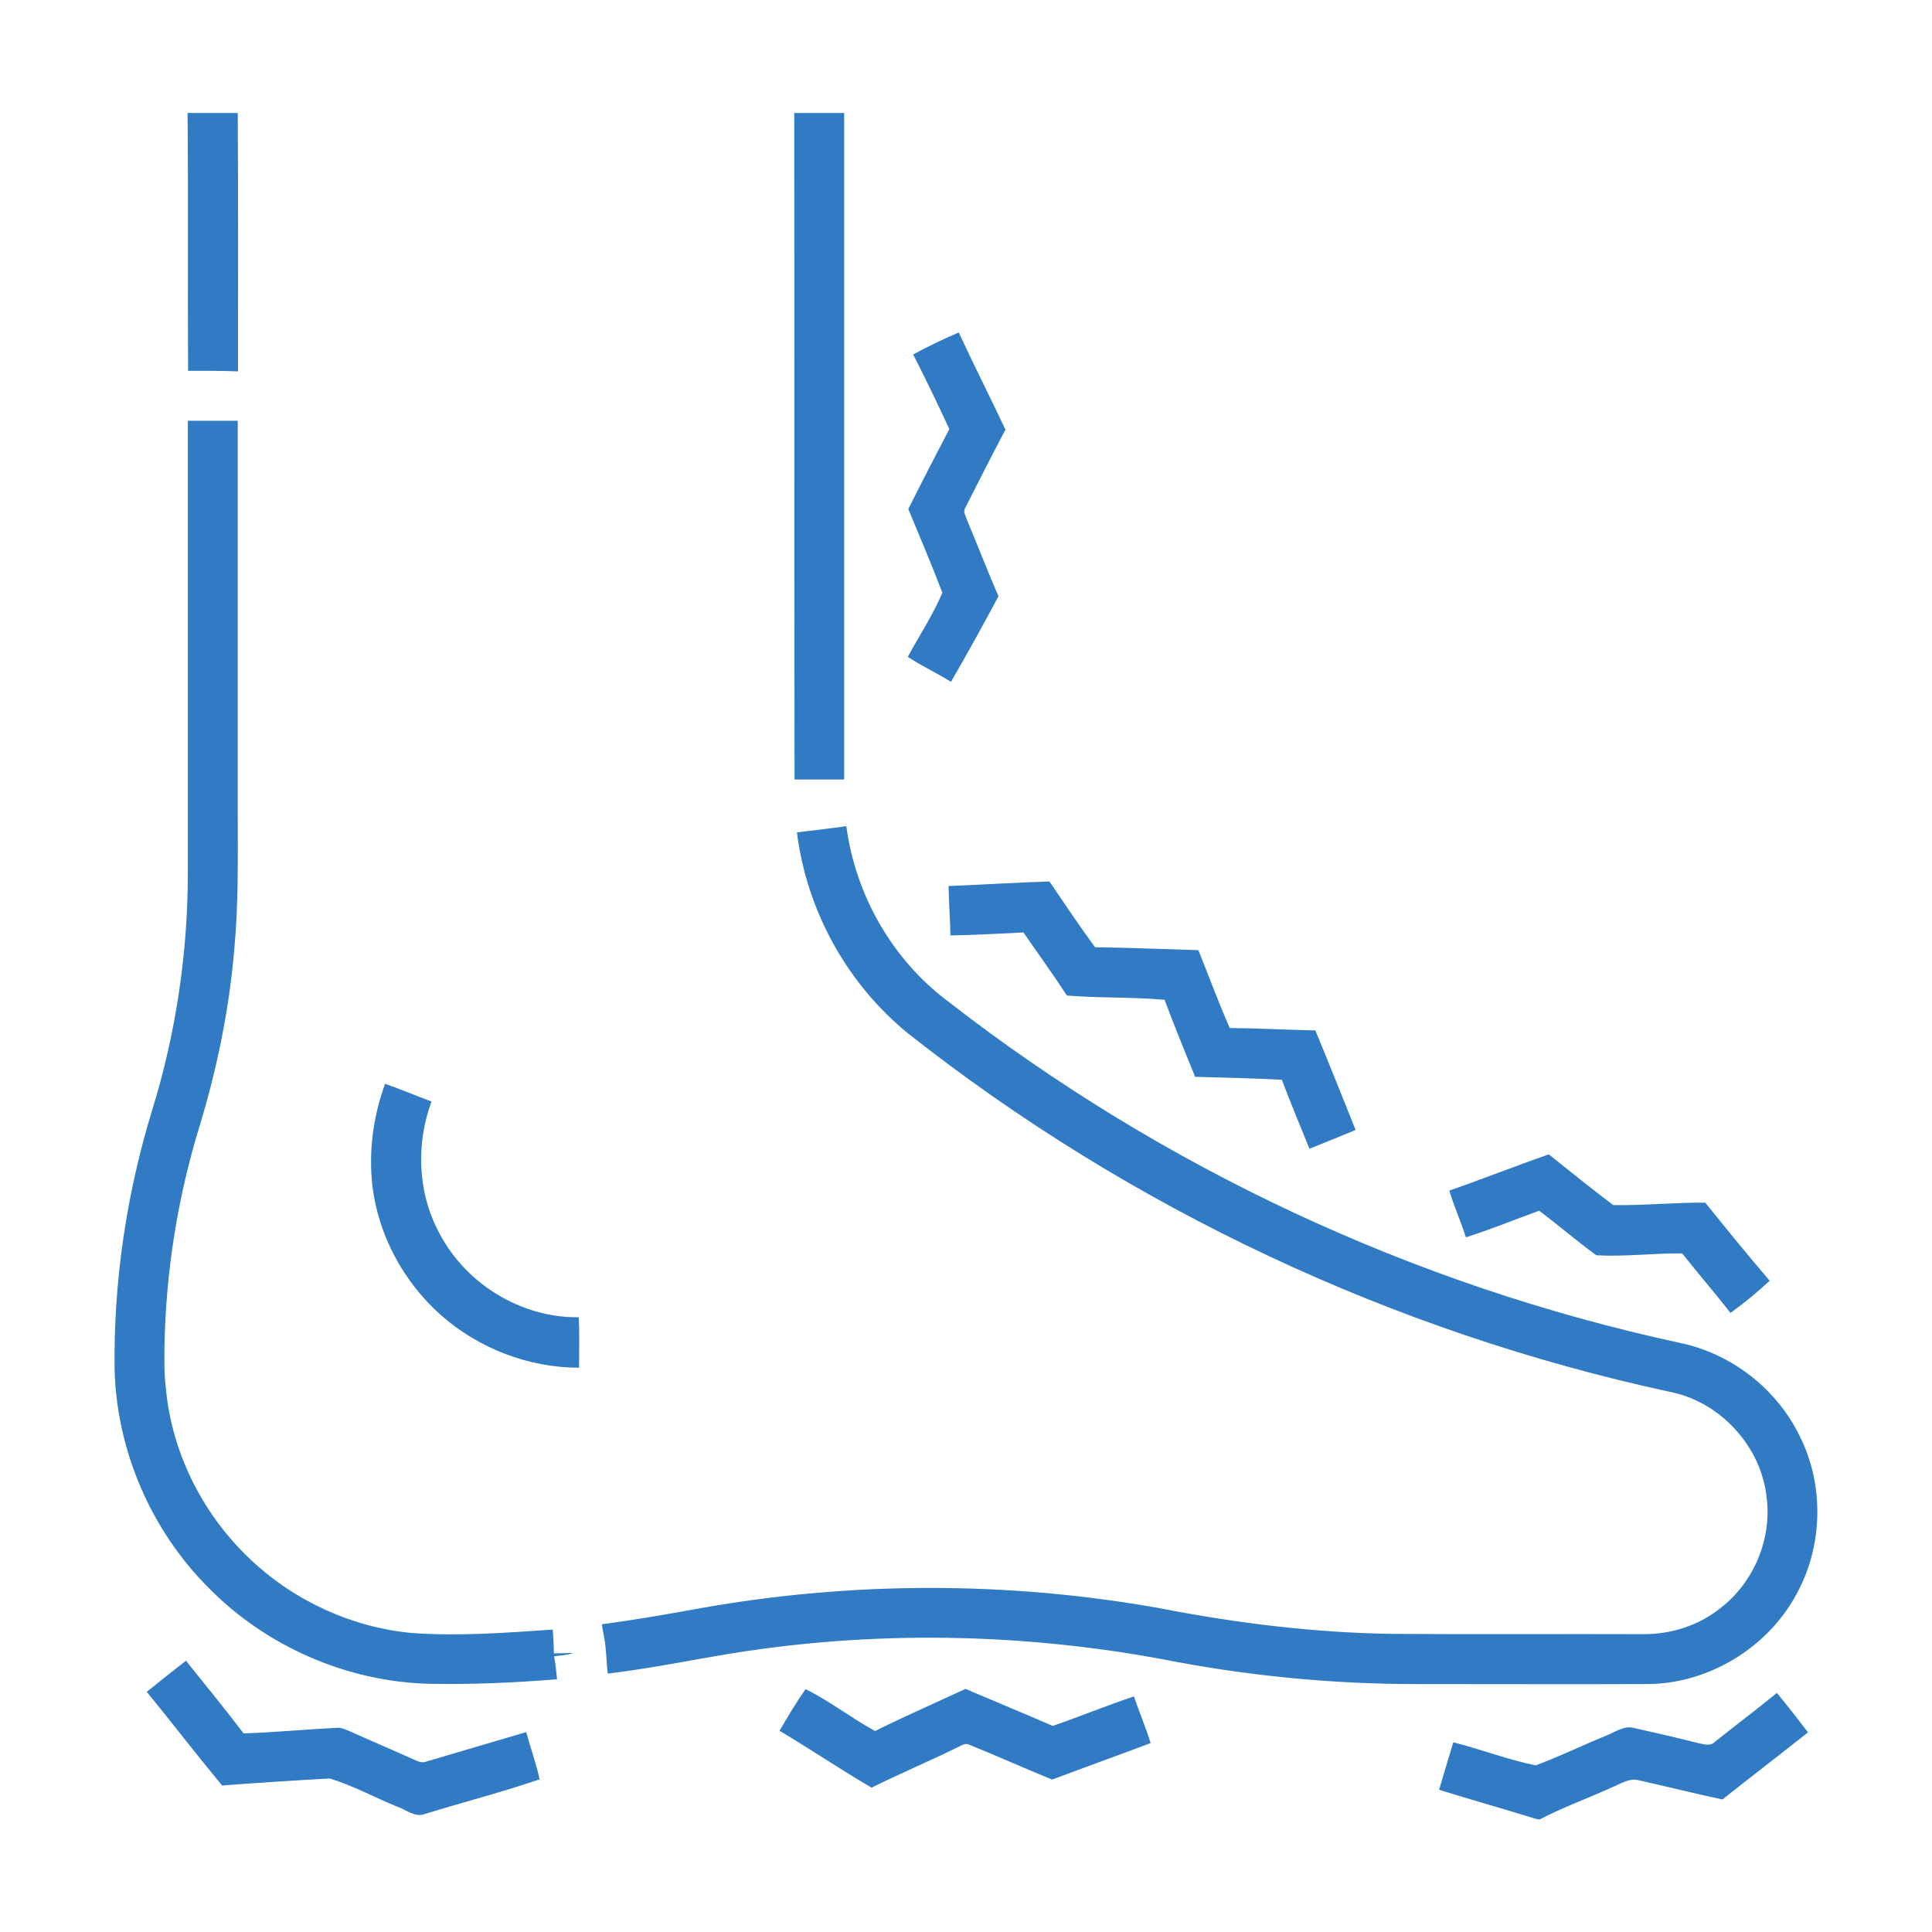 <?xml version="1.0" encoding="utf-8"?>
<!-- Generator: Adobe Illustrator 28.0.0, SVG Export Plug-In . SVG Version: 6.00 Build 0)  -->
<svg version="1.1" id="Layer_1" xmlns="http://www.w3.org/2000/svg" xmlns:xlink="http://www.w3.org/1999/xlink" x="0px" y="0px"
	 viewBox="0 0 72 72" style="enable-background:new 0 0 72 72;" xml:space="preserve">
<style type="text/css">
	.st0{fill:#307BC4;}
</style>
<g>
	<path class="st0" d="M6.99,4.21h1.87c0.02,3.21,0.01,6.42,0.01,9.63c-0.31-0.01-0.62-0.02-0.93-0.02c-0.31,0-0.62,0-0.93,0
		C6.99,10.62,7.02,7.41,6.99,4.21z"/>
	<path class="st0" d="M29.6,4.21h1.86c0,8.28,0,16.56,0,24.84c-0.31,0-0.62,0-0.93,0c-0.31,0-0.62,0-0.92,0
		C29.6,20.77,29.61,12.49,29.6,4.21z"/>
	<path class="st0" d="M34.03,13.21c0.55-0.3,1.12-0.57,1.7-0.82c0.56,1.21,1.17,2.41,1.74,3.62c-0.51,0.97-1.01,1.95-1.5,2.92
		c-0.09,0.14,0.02,0.29,0.06,0.43c0.4,0.95,0.77,1.92,1.18,2.86c-0.57,1.07-1.16,2.14-1.77,3.19c-0.53-0.33-1.09-0.59-1.61-0.93
		c0.43-0.79,0.94-1.57,1.29-2.39c-0.4-1.05-0.84-2.08-1.27-3.12c0.5-1,1.01-1.99,1.53-2.98C34.94,15.05,34.5,14.12,34.03,13.21z"/>
	<path class="st0" d="M7,15.68c0.31,0,0.62,0,0.93,0c0.31,0,0.62,0,0.93,0c0,4.87,0,9.74,0,14.61c0,1.7,0.03,3.41-0.13,5.1
		c-0.19,2.23-0.64,4.43-1.29,6.57c-0.82,2.66-1.26,5.43-1.31,8.21c-0.01,0.55-0.01,1.1,0.06,1.65c0.24,2.4,1.41,4.68,3.18,6.33
		c1.63,1.53,3.78,2.51,6.01,2.71c1.74,0.12,3.48-0.01,5.22-0.13c0.02,0.3,0.04,0.59,0.04,0.89c0.24-0.01,0.49-0.01,0.73-0.02
		c-0.23,0.08-0.48,0.1-0.72,0.12c0.05,0.28,0.08,0.57,0.11,0.86c-1.58,0.13-3.17,0.2-4.75,0.17c-3.08-0.07-6.11-1.4-8.26-3.6
		c-2.13-2.14-3.41-5.11-3.48-8.14c-0.04-3.27,0.45-6.55,1.41-9.67C6.56,38.49,7,35.5,7,32.52C7,26.91,7,21.29,7,15.68z"/>
	<path class="st0" d="M30.62,30.91c0.31-0.04,0.61-0.08,0.92-0.12c0.34,2.56,1.71,4.97,3.78,6.52c7.98,6.21,17.37,10.59,27.26,12.73
		c1.92,0.39,3.62,1.7,4.48,3.46c0.93,1.83,0.88,4.1-0.1,5.89c-1.08,2.03-3.32,3.38-5.62,3.37c-2.86,0.01-5.71,0-8.56,0
		c-3,0-6.01-0.28-8.96-0.83c-5.59-1.1-11.38-1.2-16.99-0.24c-1.39,0.24-2.77,0.51-4.18,0.68c-0.06-0.48-0.05-0.96-0.15-1.43
		c-0.02-0.1-0.06-0.31-0.07-0.41c1.22-0.16,2.43-0.37,3.63-0.59c5.65-1.01,11.48-1.02,17.14-0.01c2.87,0.56,5.79,0.92,8.71,0.96
		c3.11,0.02,6.22,0,9.32,0.01c1.05,0.01,2.1-0.33,2.91-0.99c1.22-0.95,1.89-2.55,1.7-4.09c-0.2-1.91-1.72-3.58-3.61-3.95
		c-10.31-2.23-20.1-6.82-28.38-13.35c-2.28-1.85-3.79-4.59-4.15-7.5C30.01,30.98,30.31,30.95,30.62,30.91z"/>
	<path class="st0" d="M35.35,33.02c1.25-0.05,2.51-0.13,3.76-0.17c0.56,0.82,1.11,1.65,1.7,2.45c1.28,0.02,2.57,0.07,3.85,0.11
		c0.39,0.97,0.75,1.95,1.17,2.9c1.07,0.01,2.13,0.07,3.19,0.09c0.51,1.23,1,2.47,1.5,3.71c-0.57,0.24-1.15,0.47-1.72,0.7
		c-0.35-0.85-0.7-1.71-1.03-2.57c-1.08-0.06-2.16-0.08-3.23-0.11c-0.39-0.95-0.78-1.91-1.14-2.87c-1.21-0.11-2.43-0.06-3.64-0.16
		c-0.52-0.8-1.08-1.57-1.62-2.35c-0.91,0.04-1.82,0.1-2.72,0.11C35.41,34.25,35.36,33.64,35.35,33.02z"/>
	<path class="st0" d="M14.35,40.39c0.58,0.2,1.16,0.45,1.73,0.66c-0.58,1.58-0.52,3.39,0.28,4.88c0.98,1.91,3.06,3.19,5.21,3.16
		c0.03,0.62,0.01,1.25,0.01,1.88c-1.89,0-3.75-0.72-5.16-1.97c-1.38-1.23-2.32-2.96-2.54-4.8C13.73,42.92,13.91,41.6,14.35,40.39z"
		/>
	<path class="st0" d="M54.01,44.37c1.24-0.43,2.47-0.92,3.71-1.35c0.8,0.64,1.59,1.28,2.4,1.89c1.14,0.02,2.28-0.1,3.43-0.09
		c0.79,0.98,1.58,1.95,2.4,2.91c-0.46,0.43-0.95,0.83-1.46,1.2c-0.58-0.75-1.21-1.47-1.8-2.22c-1.07-0.01-2.14,0.13-3.2,0.07
		c-0.73-0.53-1.41-1.12-2.13-1.66c-0.91,0.33-1.81,0.7-2.73,0.99C54.44,45.52,54.19,44.96,54.01,44.37z"/>
	<path class="st0" d="M5.47,63.05c0.48-0.39,0.97-0.78,1.46-1.16c0.72,0.9,1.45,1.79,2.15,2.71c1.16-0.04,2.31-0.15,3.47-0.21
		c0.18-0.02,0.35,0.08,0.51,0.14c0.77,0.35,1.56,0.68,2.33,1.03c0.15,0.06,0.32,0.16,0.49,0.09c1.24-0.36,2.49-0.74,3.73-1.1
		c0.16,0.59,0.37,1.16,0.5,1.76c-1.4,0.48-2.85,0.85-4.27,1.29c-0.38,0.15-0.71-0.17-1.06-0.28c-0.83-0.34-1.63-0.78-2.49-1.04
		c-1.34,0.07-2.67,0.16-4.01,0.26C7.32,65.39,6.41,64.2,5.47,63.05z"/>
	<path class="st0" d="M29.05,64.5c0.31-0.53,0.62-1.05,0.97-1.55c0.9,0.44,1.71,1.08,2.59,1.56c1.11-0.55,2.25-1.05,3.37-1.57
		c1.08,0.46,2.17,0.91,3.25,1.38c1.02-0.35,2.01-0.76,3.03-1.1c0.19,0.58,0.44,1.15,0.62,1.74c-1.22,0.46-2.45,0.9-3.67,1.36
		c-1.03-0.42-2.05-0.88-3.09-1.3c-0.15-0.08-0.3,0.04-0.44,0.1c-1.06,0.52-2.15,0.98-3.2,1.5C31.33,65.95,30.21,65.19,29.05,64.5z"
		/>
	<path class="st0" d="M63.91,64.91c0.77-0.61,1.55-1.2,2.31-1.82c0.4,0.48,0.77,0.97,1.16,1.47c-1.06,0.84-2.13,1.66-3.19,2.5
		c-1.04-0.22-2.07-0.48-3.1-0.71c-0.37-0.11-0.71,0.14-1.04,0.27c-0.88,0.4-1.8,0.73-2.66,1.18h-0.1c-1.22-0.38-2.44-0.72-3.66-1.1
		c0.18-0.59,0.35-1.18,0.53-1.77c1.03,0.26,2.03,0.65,3.07,0.86c0.89-0.33,1.75-0.75,2.63-1.11c0.34-0.13,0.67-0.39,1.05-0.28
		c0.81,0.18,1.62,0.37,2.42,0.57C63.52,65.01,63.76,65.08,63.91,64.91z"/>
</g>
</svg>
